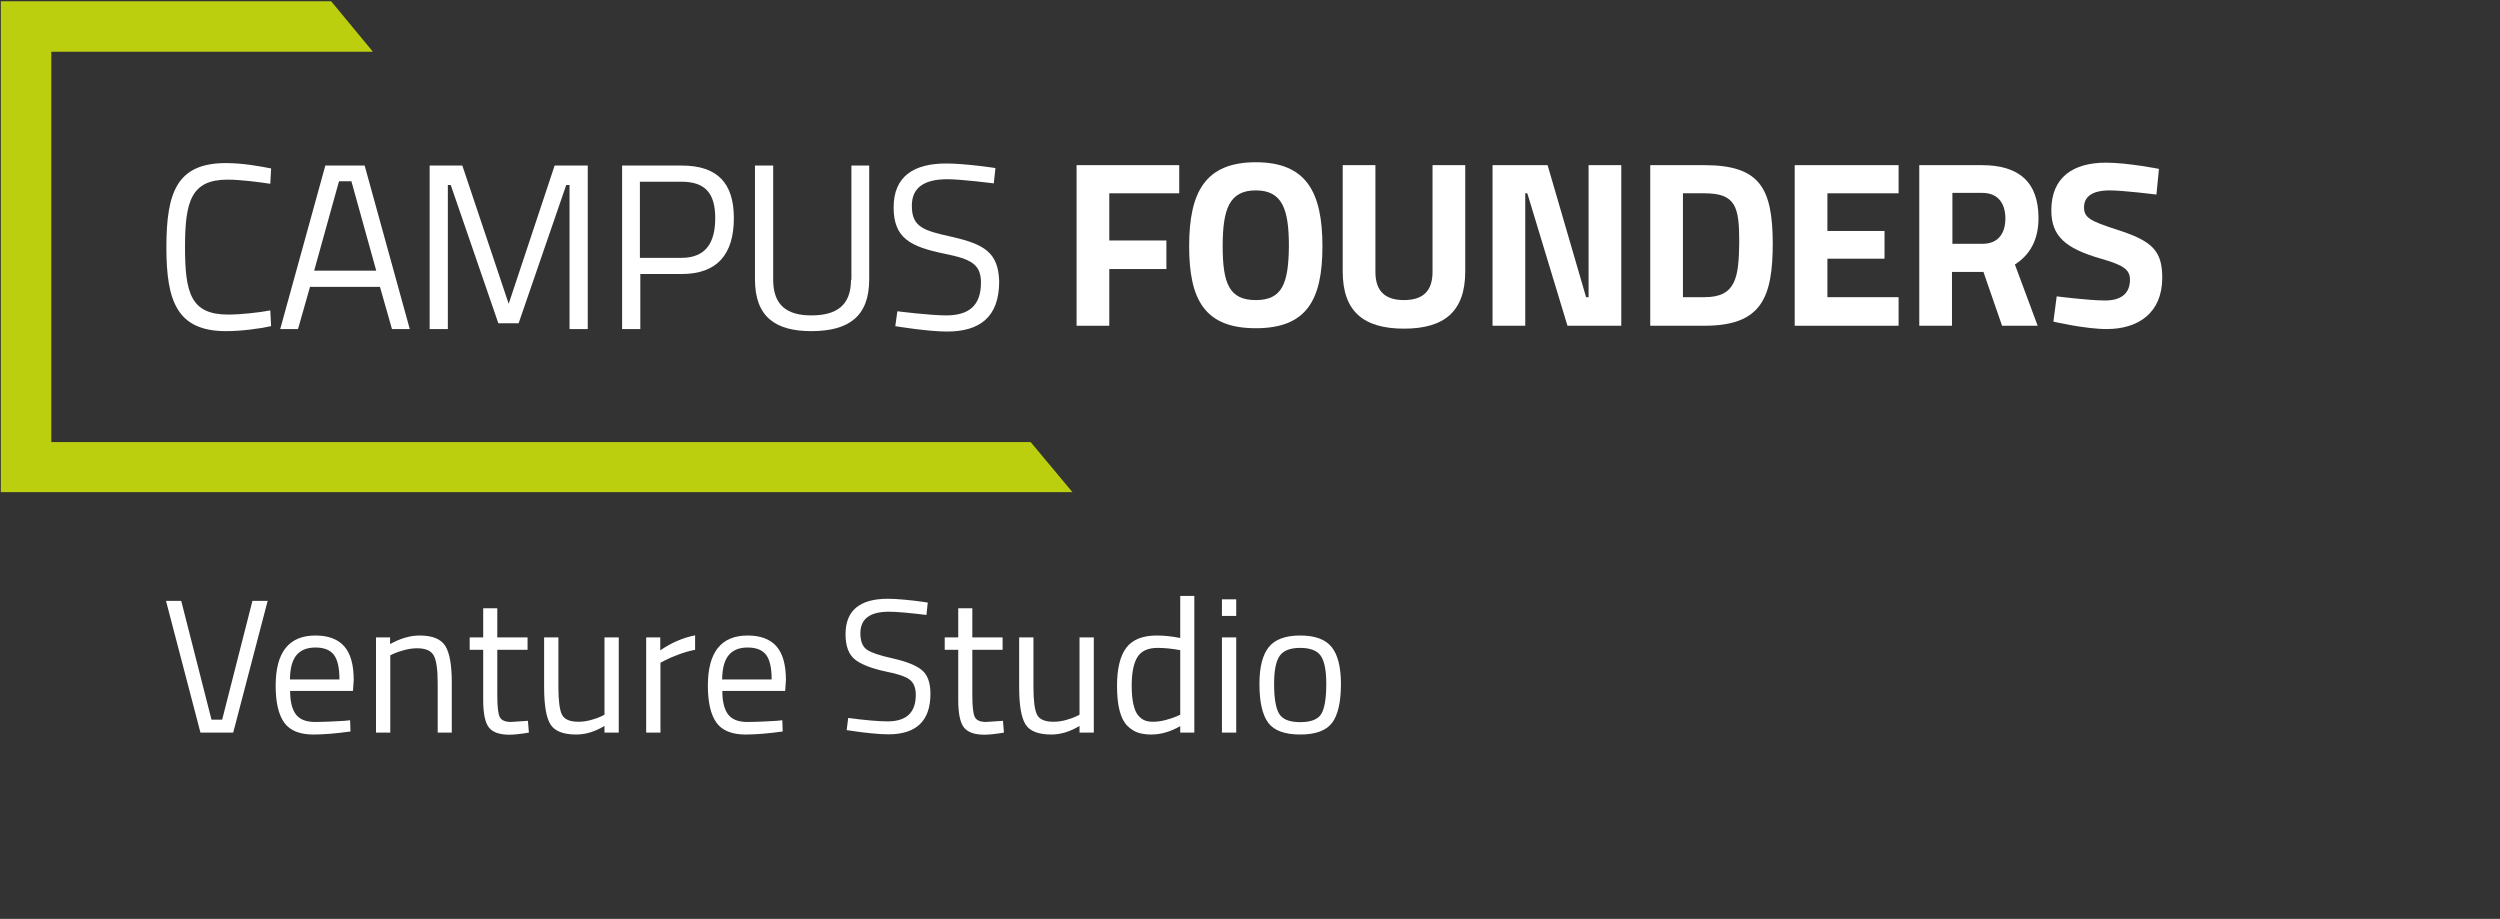 <svg version="1.1" xmlns="http://www.w3.org/2000/svg" class="whitetxt" height="222px" width="604px"><rect width="100%" height="100%" fill="#333333" stroke="none"/><style type="text/css"> .st0{fill:#bccf0f}</style> <g fill="#ffffff"> <path d="M55,43.4c3.1,0,7.7,0.6,10.3,1l0.2-3.7c-2.5-0.5-6.8-1.3-10.9-1.3c-11.9,0-14.4,7.1-14.4,20.4c0,13,2.6,20.2,14.4,20.2 c3.8,0,8.1-0.6,10.9-1.2l-0.2-3.8c-2.7,0.5-7,1-10.2,1c-9,0-10.4-5.2-10.4-16.3C44.7,48.6,46.2,43.4,55,43.4z"></path> <path d="M78.6,40L67.7,79.5h4.3l2.9-10.2h16.9l2.9,10.2H99L88.1,40H78.6z M75.9,65.4l6-21.6h3l6,21.6H75.9z"></path> <polygon points="122.9,73.4 111.7,40 103.8,40 103.8,79.5 108.2,79.5 108.2,44.7 108.9,44.7 120.4,78.1 125.3,78.1 136.8,44.7 137.6,44.7 137.6,79.5 142,79.5 142,40 134,40  "></polygon> <path d="M164.7,40h-14.4v39.5h4.4V66.2h10c8.6,0,12.6-4.8,12.6-13.5C177.3,44.2,173.3,40,164.7,40z M164.6,62.3h-10V43.9h10 c5.8,0,8.2,2.8,8.2,8.8C172.8,58.8,170.4,62.3,164.6,62.3z"></path> <path d="M205.6,67.6c0,6.2-3.5,8.6-9.6,8.6c-5.8,0-9.2-2.4-9.2-8.6V40h-4.4v27.5c0,9.1,5,12.5,13.6,12.5c9,0,14-3.5,14-12.5V40 h-4.3V67.6z"></path> <path d="M229.9,57.2c-6.9-1.5-9.6-2.4-9.6-7.5c0-4.4,3-6.4,8.6-6.4c3.3,0,11.2,1,11.2,1l0.4-3.7c0,0-7.2-1.1-11.9-1.1 c-7.7,0-12.7,3-12.7,10.6c0,7.5,4.1,9.5,12.3,11.2c6.4,1.3,8.8,2.5,8.8,7c0,5.5-2.9,7.9-8.4,7.9c-4,0-11.8-1-11.8-1l-0.5,3.6 c0,0,7.8,1.3,12.5,1.3c7.8,0,12.6-3.4,12.6-12.1C241.2,60.9,237.7,59,229.9,57.2z"></path> <polygon points="260.1,78.7 268,78.7 268,65 281.8,65 281.8,58.1 268,58.1 268,46.7 284.9,46.7 284.9,39.9 260.1,39.9  "></polygon> <path d="M303.4,39.2c-12.2,0-16.1,7.2-16.1,20.3s3.9,19.8,16.1,19.8s16.1-6.7,16.1-19.8S315.6,39.2,303.4,39.2z M303.4,72.5 c-6.4,0-8-4-8-13c0-9,1.6-13.5,8-13.5s8,4.5,8,13.5C311.3,68.5,309.8,72.5,303.4,72.5z"></path> <path d="M346.1,65.7c0,4.6-2.3,6.8-6.9,6.8c-4.6,0-6.9-2.2-6.9-6.8V39.9h-7.9v25.7c0,9.7,5.1,13.8,14.8,13.8 c9.7,0,14.8-4.1,14.8-13.8V39.9h-7.9V65.7z"></path> <polygon points="383.8,71.8 383.2,71.8 373.9,39.9 360.6,39.9 360.6,78.7 368.5,78.7 368.5,46.7 369,46.7 378.7,78.7 391.7,78.7 391.7,39.9 383.8,39.9  "></polygon> <path d="M411.8,39.9h-13.1v38.8h13.1c13.9,0,16.5-6.9,16.5-20.1C428.2,45.6,425.3,39.9,411.8,39.9z M411.8,71.8h-5.2V46.7h5.2 c7.6,0,8.4,3.3,8.4,11.8C420.1,67.1,419.4,71.8,411.8,71.8z"></path> <polygon points="433.6,78.7 458.7,78.7 458.7,71.8 441.5,71.8 441.5,62.5 455.3,62.5 455.3,55.8 441.5,55.8 441.5,46.7 458.7,46.7 458.7,39.9 433.6,39.9  "></polygon> <path d="M492.5,52.7c0-8.8-4.8-12.8-13.7-12.8h-15.1v38.8h7.9v-13h7.6l4.5,13h8.6l-5.5-14.8C490.4,61.6,492.5,58,492.5,52.7z M479,58.9h-7.3V46.6h7.2c3.8,0,5.6,2.5,5.6,6.2C484.5,56.2,482.9,58.9,479,58.9z"></path> <path d="M511.5,55.5c-6.5-2.1-8-2.9-8-5.4c0-2.6,2-4.1,6.2-4.1C513,46,521,47,521,47l0.6-6.2c0,0-7.6-1.5-12.8-1.5 c-7.9,0-13.2,3.5-13.2,11.5c0,6.2,3.3,9.2,12,11.7c5.6,1.6,7,2.7,7,5.1c0,3-1.8,5-6,5c-4,0-11.7-1-11.7-1l-0.8,6.1 c0,0,7.6,1.8,12.9,1.8c7.6,0,13.4-3.9,13.4-12.4C522.4,60.5,519.9,58.2,511.5,55.5z"></path> </g> <polygon class="st0" points="259.1,118.9 249,106.8 12.4,106.8 12.4,12.5 90.1,12.5 80,0.3 12.4,0.3 12.4,0.3 0.2,0.3 0.2,118.9 "></polygon>
        <path id="white" fill="#ffffff" d="M60.988,145.168l3.68,0l-8.326,31.832l-7.912,0l-8.326-31.832l3.68,0l7.314,28.704l2.576,0z M76.122,174.424q1.518,0,3.634-0.092t3.496-0.184l1.334-0.138l0.092,2.714q-5.244,0.736-8.97,0.736q-4.968,0-7.038-2.875t-2.07-8.947q0-12.098,9.614-12.098q4.646,0,6.946,2.599t2.3,8.165l-0.184,2.622l-15.18,0q0,3.818,1.38,5.658t4.646,1.84z M70.05,164.166l11.96,0q0-4.232-1.357-5.98t-4.439-1.748q-3.036,0-4.577,1.84t-1.587,5.888z M94.292,177l-3.45,0l0-23l3.404,0l0,1.61q3.726-2.07,7.13-2.07q4.6,0,6.187,2.484t1.587,8.832l0,12.144l-3.404,0l0-12.052q0-4.784-0.943-6.555t-4.025-1.771q-1.472,0-3.105,0.437t-2.507,0.851l-0.874,0.414l0,18.676z M127.458,156.99l-7.314,0l0,10.994q0,3.956,0.575,5.198t2.737,1.242l4.094-0.276l0.23,2.852q-3.082,0.506-4.692,0.506q-3.588,0-4.968-1.748t-1.38-6.67l0-12.098l-3.266,0l0-2.99l3.266,0l0-7.038l3.404,0l0,7.038l7.314,0l0,2.99z M146.042,154l3.45,0l0,23l-3.45,0l0-1.61q-3.45,2.07-6.808,2.07q-4.692,0-6.233-2.438t-1.541-9.016l0-12.006l3.45,0l0,11.96q0,5.014,0.874,6.716t3.956,1.702q1.518,0,3.082-0.437t2.392-0.851l0.828-0.414l0-18.676z M156.116,177l0-23l3.404,0l0,3.128q4.002-2.76,8.418-3.634l0,3.496q-1.932,0.368-4.025,1.15t-3.197,1.38l-1.15,0.598l0,16.882l-3.45,0z M180.542,174.424q1.518,0,3.634-0.092t3.496-0.184l1.334-0.138l0.092,2.714q-5.244,0.736-8.97,0.736q-4.968,0-7.038-2.875t-2.07-8.947q0-12.098,9.614-12.098q4.646,0,6.946,2.599t2.3,8.165l-0.184,2.622l-15.18,0q0,3.818,1.38,5.658t4.646,1.84z M174.47,164.166l11.96,0q0-4.232-1.357-5.98t-4.439-1.748q-3.036,0-4.577,1.84t-1.587,5.888z M224.15,145.582l-0.322,2.99q-6.394-0.782-9.062-0.782q-6.9,0-6.9,5.198q0,2.898,1.587,3.979t6.187,2.093q5.106,1.15,7.13,2.875t2.024,5.681q0,9.798-10.166,9.798q-1.656,0-4.186-0.253t-4.232-0.529l-1.656-0.23l0.368-2.944q6.256,0.828,9.522,0.828q6.808,0,6.808-6.394q0-2.576-1.495-3.703t-5.589-1.909q-5.382-1.15-7.636-2.967t-2.254-6.095q0-8.556,10.258-8.556q1.656,0,4.071,0.23t3.979,0.46z M242.228,156.99l-7.314,0l0,10.994q0,3.956,0.575,5.198t2.737,1.242l4.094-0.276l0.23,2.852q-3.082,0.506-4.692,0.506q-3.588,0-4.968-1.748t-1.38-6.67l0-12.098l-3.266,0l0-2.99l3.266,0l0-7.038l3.404,0l0,7.038l7.314,0l0,2.99z M260.812,154l3.45,0l0,23l-3.45,0l0-1.61q-3.45,2.07-6.808,2.07q-4.692,0-6.233-2.438t-1.541-9.016l0-12.006l3.45,0l0,11.96q0,5.014,0.874,6.716t3.956,1.702q1.518,0,3.082-0.437t2.392-0.851l0.828-0.414l0-18.676z M288.55,143.972l0,33.028l-3.404,0l0-1.564q-3.542,2.024-6.992,2.024q-1.84,0-3.22-0.46t-2.599-1.679t-1.84-3.634t-0.621-6.003q0-6.21,2.231-9.177t7.383-2.967q2.668,0,5.658,0.598l0-10.166l3.404,0z M278.568,174.378q1.472,0,3.105-0.437t2.553-0.851l0.92-0.414l0-15.594q-2.944-0.552-5.474-0.552q-3.496,0-4.876,2.231t-1.38,6.923q0,2.668,0.414,4.485t1.173,2.691t1.587,1.196t1.978,0.322z M295.22,177l0-23l3.45,0l0,23l-3.45,0z M295.22,148.802l0-4.002l3.45,0l0,4.002l-3.45,0z M314.126,153.54q5.382,0,7.613,2.806t2.231,8.878q0,6.532-2.116,9.384t-7.728,2.852t-7.728-2.852t-2.116-9.384q0-6.072,2.254-8.878t7.59-2.806z M314.126,174.47q3.91,0,5.106-2.001t1.196-7.245q0-4.876-1.334-6.785t-4.968-1.909q-3.588,0-4.945,1.909t-1.357,6.785q0,5.198,1.219,7.222t5.083,2.024z"></path></svg>